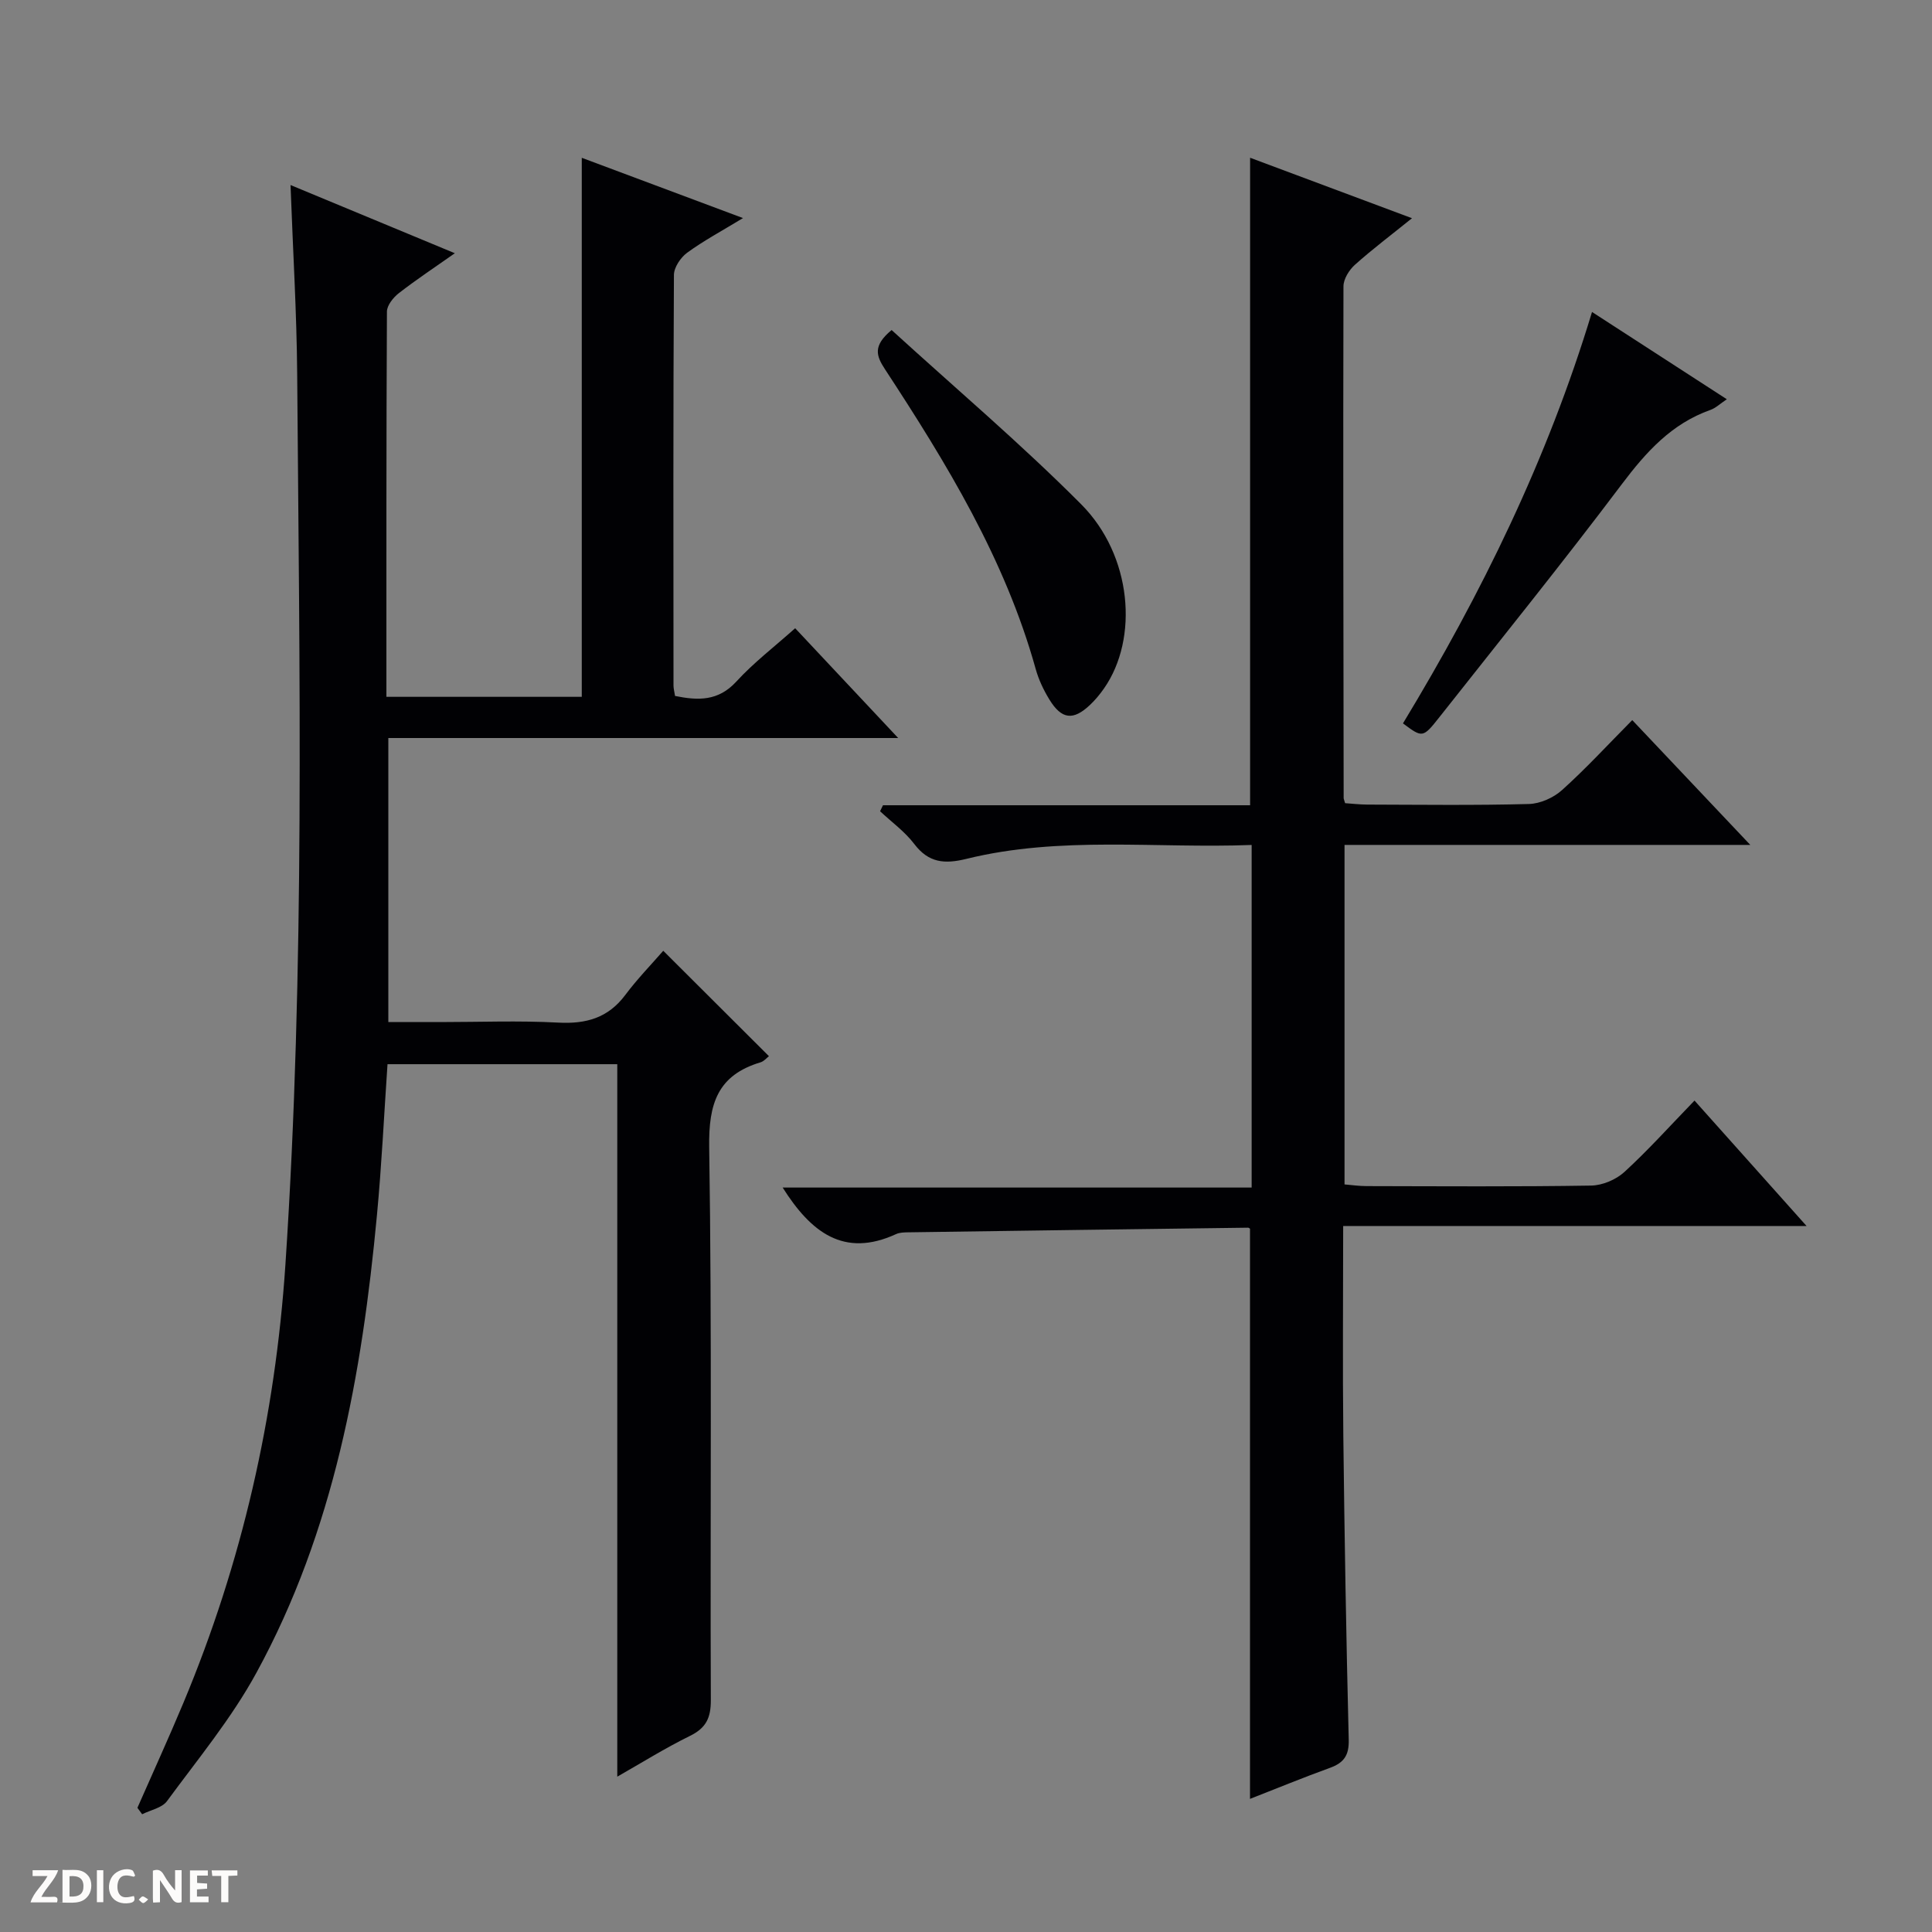 <svg enable-background="new 0 0 400 400" viewBox="0 0 400 400" xmlns="http://www.w3.org/2000/svg"><rect x="0" y="0" width="400" height="400" fill="#808080" stroke="none"/><g fill="#fcfbfa"><path d="m37.59 393.81c-.92.31-1.52.05-2-.78-.7-1.2-1.52-2.34-2.47-3.78v4.59c-.55.03-.95.05-1.41.07-.03-.37-.06-.64-.06-.91 0-1.91 0-3.81 0-5.7 1.13-.41 1.77-.03 2.29.91.62 1.11 1.38 2.14 2.31 3.19v-4.2h1.35v6.61z"/><path d="m12.94 393.88v-6.75c1.9.19 3.93-.54 5.37 1.29.8 1.01.78 2.88.03 3.97-1.37 1.97-3.4 1.51-6.4 1.49m2.45-1.22c2.04.12 2.92-.58 2.89-2.21-.03-1.51-.98-2.19-2.89-2z"/><path d="m11.81 393.87h-5.49c.68-2.18 2.47-3.48 3.51-5.45h-3.08v-1.21h5.29c-.71 2.13-2.44 3.48-3.47 5.51.86 0 1.63.04 2.39-.01.79-.05 1.14.21.85 1.16"/><path d="m39.33 393.86v-6.61h3.7v1.07h-2.22v1.52c.68.04 1.34.09 2.07.13v1.07c-.72.05-1.38.09-2.1.14v1.48h2.4v1.19h-3.85z"/><path d="m27.71 388.56c-1.15-.3-2.46-.61-3.1.64-.37.73-.41 1.93-.06 2.67.63 1.35 1.99.93 3.17.68.35.94-.01 1.32-.93 1.46-1.62.25-3.05-.27-3.76-1.48-.73-1.24-.6-3.03.31-4.17.88-1.11 2.71-1.7 4-1.16.32.13.44.74.65 1.12-.1.08-.19.16-.28.24"/><path d="m49.15 387.24v1.07c-.59.02-1.17.05-1.87.08v5.44h-1.48v-5.44h-1.85c-.05-.4-.08-.73-.13-1.15z"/><path d="m20.06 387.21h1.33v6.62h-1.33z"/><path d="m30.68 393.25c-.39.38-.8.79-1.05.76-.32-.05-.6-.45-.9-.7.26-.24.51-.64.8-.67.29-.04.62.3 1.15.61"/></g><path d="m127.8 367.84c0-49.33 0-98.25 0-147.51-15.53 0-31.41 0-47.57 0-.72 10.49-1.21 20.91-2.19 31.29-3.1 32.96-8.88 65.32-24.98 94.76-5.14 9.41-12.11 17.84-18.49 26.53-1.03 1.4-3.39 1.83-5.14 2.71-.33-.44-.66-.89-.98-1.33 3.18-7.25 6.48-14.45 9.53-21.75 12.14-29.04 19.01-59.25 21.11-90.7 4.08-61.4 2.9-122.84 2.44-184.28-.1-12.78-.88-25.56-1.38-39.25 11.42 4.74 22.49 9.34 34.02 14.12-4.08 2.87-7.94 5.43-11.59 8.26-1.15.89-2.46 2.52-2.47 3.82-.14 26.48-.11 52.96-.11 79.76h40.45c0-37.18 0-74.1 0-111.6 10.82 4.05 21.62 8.09 33.38 12.48-4.42 2.69-8.16 4.69-11.56 7.17-1.35.99-2.73 3.03-2.74 4.6-.16 28.33-.11 56.66-.09 84.99 0 .64.18 1.28.32 2.18 4.76.96 8.93 1.12 12.69-2.98 3.57-3.9 7.84-7.17 12.18-11.04 6.95 7.41 13.82 14.72 21.33 22.73-35.7 0-70.43 0-105.56 0v58.81h10.69c8.17 0 16.35-.33 24.49.11 5.76.31 10.31-.96 13.87-5.71 2.48-3.32 5.39-6.31 7.87-9.16 7.85 7.83 14.8 14.76 21.88 21.82-.47.36-1.03 1.06-1.73 1.27-8.92 2.67-10.78 8.58-10.64 17.59.59 38.15.19 76.32.34 114.48.01 3.65-.98 5.74-4.28 7.37-5.2 2.55-10.13 5.64-15.09 8.46z" fill="#010104"/><path d="m258.8 372.44c0-39.61 0-78.68 0-118.01.11.07-.16-.25-.42-.25-23.46.3-46.92.62-70.38.96-.82.01-1.73.03-2.46.36-10.85 4.99-17.67-.4-23.5-9.63h97.1c0-23.87 0-47.07 0-70.93-19.76.76-39.58-1.92-59.06 2.88-4.51 1.11-7.81.84-10.79-3.08-1.95-2.57-4.69-4.54-7.08-6.78.2-.41.4-.82.6-1.24h76.01c0-45 0-89.34 0-134.06 10.81 4.04 21.81 8.15 33.52 12.52-4.29 3.46-8.2 6.4-11.83 9.65-1.19 1.07-2.35 2.93-2.36 4.44-.09 35.32-.01 70.64.04 105.97 0 .16.09.32.3 1.05 1.38.09 2.97.28 4.56.29 11.16.03 22.33.18 33.49-.12 2.34-.06 5.11-1.3 6.87-2.89 4.93-4.43 9.43-9.33 14.53-14.48 8.15 8.61 15.94 16.85 24.44 25.84-28.58 0-56.14 0-84.01 0v70.29c1.44.12 3.01.35 4.58.35 15.5.03 31 .14 46.49-.11 2.34-.04 5.15-1.23 6.89-2.83 4.9-4.49 9.36-9.46 14.5-14.77 7.75 8.67 15.09 16.9 23.2 25.97-32.46 0-63.95 0-95.94 0 0 14.9-.13 29.18.03 43.45.24 20.98.6 41.95 1.12 62.92.08 3.25-1.01 4.77-3.9 5.82-5.58 2.02-11.08 4.29-16.54 6.42z" fill="#010104"/><path d="m184.6 68.33c13.16 12.01 26.75 23.52 39.26 36.09 10.51 10.56 11.95 27.75 4.71 38.12-.85 1.22-1.82 2.39-2.9 3.41-3.47 3.28-5.87 3.01-8.4-1.11-1.2-1.96-2.23-4.12-2.84-6.33-6.33-22.74-18.45-42.58-31.21-62.07-1.8-2.75-2.57-4.84 1.38-8.11z" fill="#010104"/><path d="m290.47 149.77c16.28-26.89 29.9-54.66 39.14-85.18 9.19 5.95 18.28 11.84 27.91 18.07-1.37.91-2.29 1.82-3.4 2.21-8.03 2.85-13.29 8.68-18.31 15.34-12.29 16.32-25.13 32.22-37.79 48.26-3.44 4.36-3.52 4.3-7.55 1.3z" fill="#010104"/></svg>